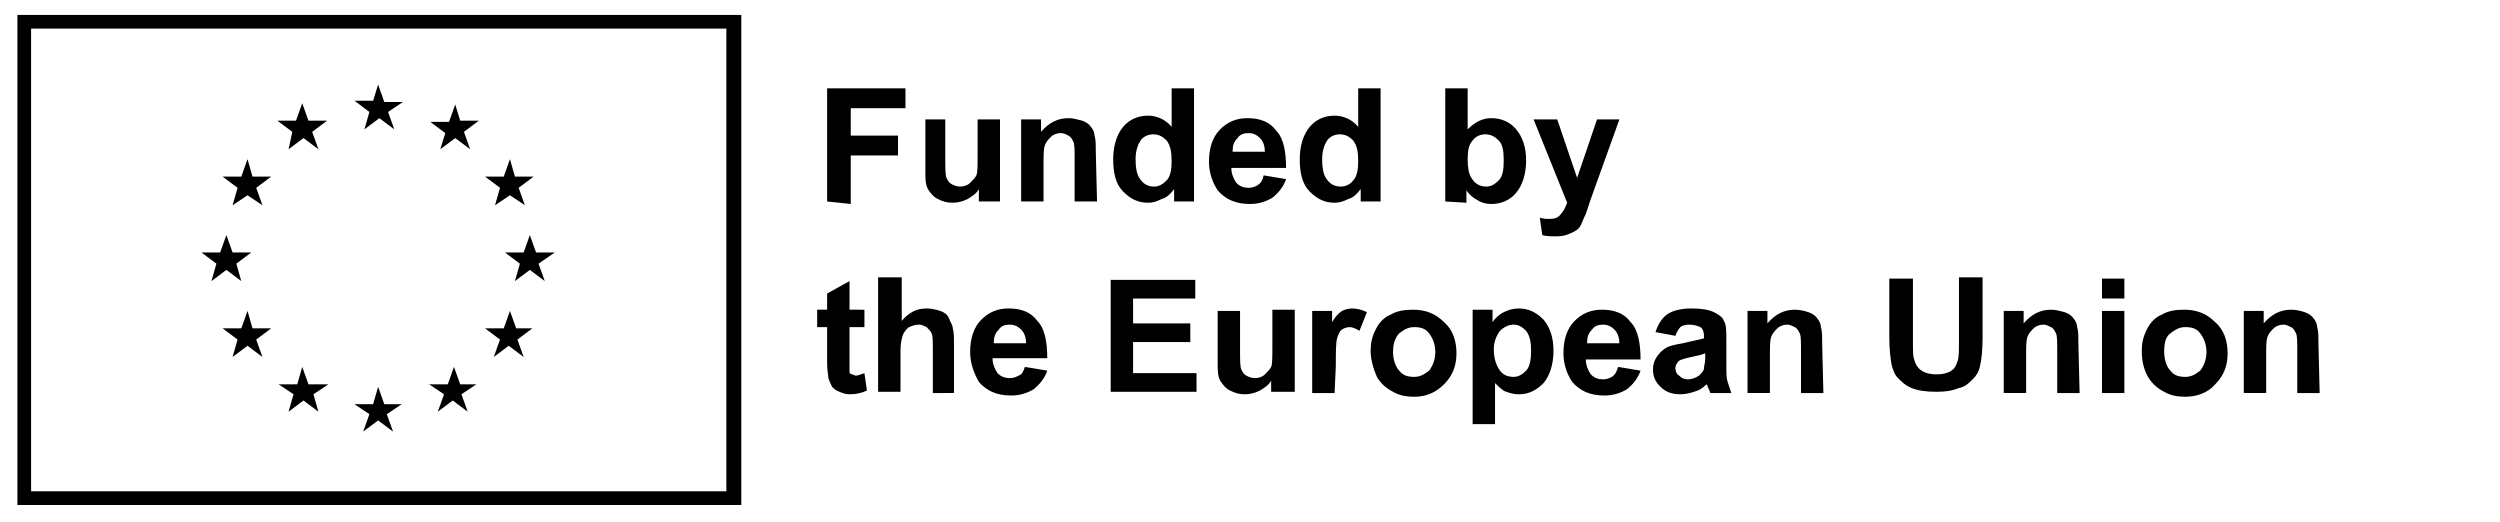 <?xml version="1.0" encoding="utf-8"?>
<!-- Generator: Adobe Illustrator 22.0.0, SVG Export Plug-In . SVG Version: 6.00 Build 0)  -->
<svg version="1.1" id="Capa_1" xmlns="http://www.w3.org/2000/svg" xmlns:xlink="http://www.w3.org/1999/xlink" x="0px" y="0px"
	 viewBox="0 0 201 42" style="enable-background:new 0 0 201 42;" xml:space="preserve">
<path d="M1.4,1.2v39.4h58.2V1.2H1.4z M58.4,39.5H2.5V2.3h55.9V39.5z"/>
<path d="M29.3,10.4l1.2-0.9l1.2,0.9L31.2,9l1.2-0.8h-1.5l-0.5-1.4L30,8.1h-1.5L29.7,9L29.3,10.4z"/>
<path d="M23.2,12l1.2-0.9l1.2,0.9l-0.5-1.4l1.2-0.9h-1.5l-0.5-1.4l-0.5,1.4h-1.5l1.2,0.9L23.2,12z"/>
<path d="M19.9,12.8l-0.5,1.4h-1.5l1.2,0.9l-0.4,1.4l1.2-0.8l1.2,0.8l-0.5-1.4l1.2-0.9h-1.5L19.9,12.8z"/>
<path d="M18.2,21.7l1.2,0.9L19,21.2l1.2-0.9h-1.5l-0.5-1.4l-0.5,1.4h-1.5l1.2,0.9L17,22.6L18.2,21.7z"/>
<path d="M20.3,26.4L19.9,25l-0.5,1.4l-1.5,0l1.2,0.9l-0.4,1.4l1.2-0.9l1.2,0.9l-0.5-1.4l1.2-0.9H20.3z"/>
<path d="M24.8,30.9l-0.5-1.4l-0.4,1.4h-1.5l1.2,0.8l-0.4,1.4l1.2-0.9l1.2,0.9l-0.4-1.4l1.2-0.8H24.8z"/>
<path d="M30.9,32.5l-0.5-1.4L30,32.5h-1.5l1.2,0.8l-0.5,1.4l1.2-0.9l1.2,0.9l-0.5-1.4l1.2-0.8H30.9z"/>
<path d="M37,30.9l-0.5-1.4l-0.5,1.4h-1.5l1.2,0.8l-0.5,1.4l1.2-0.9l1.2,0.9l-0.5-1.4l1.2-0.8H37z"/>
<path d="M41.5,26.4L41,25l-0.5,1.4l-1.5,0l1.2,0.9l-0.5,1.4l1.2-0.9l1.2,0.9l-0.5-1.4l1.2-0.9H41.5z"/>
<path d="M44.6,20.3h-1.5l-0.5-1.4l-0.5,1.4h-1.5l1.2,0.9l-0.4,1.4l1.2-0.9l1.2,0.9l-0.5-1.4L44.6,20.3z"/>
<path d="M39.8,16.5l1.2-0.8l1.2,0.8l-0.5-1.4l1.2-0.9h-1.5L41,12.8l-0.5,1.4h-1.5l1.2,0.9L39.8,16.5z"/>
<path d="M36.6,8.4l-0.5,1.4h-1.5l1.2,0.9L35.4,12l1.2-0.9l1.2,0.9l-0.5-1.4l1.2-0.9H37L36.6,8.4z"/>
<path d="M66.5,16.2V7.1h6.3v1.6h-4.4v2.2h3.8v1.6h-3.8v3.9L66.5,16.2L66.5,16.2z"/>
<path d="M78.7,16.2v-1c-0.2,0.4-0.6,0.6-0.9,0.8c-0.4,0.2-0.8,0.3-1.2,0.3c-0.5,0-0.8-0.1-1.2-0.3c-0.4-0.2-0.6-0.5-0.8-0.8
	c-0.2-0.4-0.2-0.8-0.2-1.5V9.6H76v3c0,0.9,0,1.5,0.1,1.7c0.1,0.2,0.2,0.4,0.4,0.5c0.2,0.1,0.4,0.2,0.7,0.2c0.3,0,0.6-0.1,0.8-0.3
	c0.2-0.2,0.4-0.4,0.5-0.6c0.1-0.2,0.1-0.8,0.1-1.8V9.6h1.8v6.6H78.7z"/>
<path d="M88.2,16.2h-1.8v-3.4c0-0.7,0-1.2-0.1-1.4c-0.1-0.2-0.2-0.4-0.4-0.5c-0.2-0.1-0.4-0.2-0.6-0.2c-0.3,0-0.6,0.1-0.8,0.3
	c-0.2,0.2-0.4,0.4-0.5,0.7c-0.1,0.3-0.1,0.8-0.1,1.5v3h-1.8V9.6h1.6v1c0.6-0.7,1.3-1.1,2.2-1.1c0.4,0,0.7,0.1,1.1,0.2
	c0.3,0.1,0.6,0.3,0.7,0.5c0.2,0.2,0.3,0.5,0.3,0.7c0.1,0.3,0.1,0.7,0.1,1.2L88.2,16.2L88.2,16.2z"/>
<path d="M96,16.2h-1.6v-1c-0.3,0.4-0.6,0.7-1,0.8c-0.4,0.2-0.7,0.3-1.1,0.3c-0.8,0-1.4-0.3-2-0.9c-0.6-0.6-0.8-1.5-0.8-2.6
	c0-1.1,0.3-2,0.8-2.6c0.5-0.6,1.2-0.9,2-0.9c0.7,0,1.4,0.3,1.9,0.9V7.1H96L96,16.2L96,16.2z M91.3,12.8c0,0.7,0.1,1.2,0.3,1.5
	c0.3,0.5,0.7,0.7,1.2,0.7c0.4,0,0.7-0.2,1-0.5c0.3-0.3,0.4-0.9,0.4-1.5c0-0.8-0.1-1.3-0.4-1.7c-0.3-0.3-0.6-0.5-1.1-0.5
	c-0.4,0-0.8,0.2-1,0.5C91.5,11.6,91.3,12.1,91.3,12.8z"/>
<path d="M101.6,14.1l1.8,0.3c-0.2,0.6-0.6,1.1-1.1,1.5c-0.5,0.3-1.1,0.5-1.8,0.5c-1.2,0-2-0.4-2.6-1.1c-0.4-0.6-0.7-1.4-0.7-2.3
	c0-1.1,0.3-2,0.9-2.6c0.6-0.6,1.3-0.9,2.2-0.9c1,0,1.8,0.3,2.3,1c0.6,0.6,0.8,1.7,0.8,3h-4.4c0,0.5,0.2,0.9,0.4,1.2
	c0.3,0.3,0.6,0.4,1,0.4c0.3,0,0.5-0.1,0.7-0.2C101.4,14.7,101.5,14.5,101.6,14.1z M101.7,12.3c0-0.5-0.1-0.9-0.4-1.2
	c-0.3-0.3-0.6-0.4-0.9-0.4c-0.4,0-0.7,0.1-0.9,0.4c-0.3,0.3-0.4,0.6-0.4,1.1H101.7z"/>
<path d="M111,16.2h-1.6v-1c-0.3,0.4-0.6,0.7-1,0.8c-0.4,0.2-0.7,0.3-1.1,0.3c-0.8,0-1.4-0.3-2-0.9c-0.6-0.6-0.8-1.5-0.8-2.6
	c0-1.1,0.3-2,0.8-2.6c0.5-0.6,1.2-0.9,2-0.9c0.7,0,1.4,0.3,1.9,0.9V7.1h1.8L111,16.2L111,16.2z M106.3,12.8c0,0.7,0.1,1.2,0.3,1.5
	c0.3,0.5,0.7,0.7,1.2,0.7c0.4,0,0.8-0.2,1-0.5c0.3-0.3,0.4-0.9,0.4-1.5c0-0.8-0.1-1.3-0.4-1.7c-0.3-0.3-0.6-0.5-1.1-0.5
	c-0.4,0-0.8,0.2-1,0.5C106.5,11.6,106.3,12.1,106.3,12.8z"/>
<path d="M116.2,16.2V7.1h1.8v3.3c0.6-0.6,1.2-0.9,1.9-0.9c0.8,0,1.5,0.3,2,0.9c0.5,0.6,0.8,1.4,0.8,2.5c0,1.1-0.3,2-0.8,2.6
	c-0.5,0.6-1.2,0.9-2,0.9c-0.4,0-0.8-0.1-1.1-0.3c-0.4-0.2-0.7-0.5-0.9-0.8v1L116.2,16.2L116.2,16.2z M118,12.8
	c0,0.7,0.1,1.2,0.3,1.5c0.3,0.5,0.7,0.7,1.2,0.7c0.4,0,0.7-0.2,1-0.5c0.3-0.3,0.4-0.8,0.4-1.6c0-0.8-0.1-1.3-0.4-1.6
	c-0.3-0.3-0.6-0.5-1.1-0.5c-0.4,0-0.8,0.2-1,0.5C118.1,11.6,118,12.1,118,12.8z"/>
<path d="M123.3,9.6h1.9l1.6,4.7l1.6-4.7h1.8l-2.3,6.4l-0.4,1.2c-0.2,0.4-0.3,0.7-0.4,0.9c-0.1,0.2-0.3,0.4-0.5,0.5
	c-0.2,0.1-0.4,0.2-0.7,0.3c-0.3,0.1-0.6,0.1-0.9,0.1c-0.3,0-0.7,0-1-0.1l-0.2-1.4c0.3,0.1,0.5,0.1,0.8,0.1c0.4,0,0.7-0.1,0.9-0.4
	c0.2-0.2,0.4-0.6,0.5-0.9L123.3,9.6z"/>
<path d="M69.5,24.9v1.4h-1.2V29c0,0.6,0,0.9,0,0.9c0,0.1,0.1,0.2,0.2,0.2s0.2,0.1,0.3,0.1c0.2,0,0.4-0.1,0.7-0.2l0.2,1.4
	c-0.4,0.2-0.9,0.3-1.4,0.3c-0.3,0-0.6-0.1-0.8-0.2c-0.3-0.1-0.4-0.2-0.6-0.4c-0.1-0.2-0.2-0.4-0.3-0.7c0-0.2-0.1-0.6-0.1-1.2v-2.9
	h-0.8v-1.4h0.8v-1.3l1.8-1v2.3L69.5,24.9L69.5,24.9z"/>
<path d="M72.5,22.4v3.4c0.6-0.7,1.2-1,2-1c0.4,0,0.8,0.1,1.1,0.2c0.3,0.1,0.6,0.3,0.7,0.6s0.3,0.5,0.3,0.8c0.1,0.3,0.1,0.7,0.1,1.3
	v3.9H75v-3.5c0-0.7,0-1.1-0.1-1.3c-0.1-0.2-0.2-0.3-0.4-0.5c-0.2-0.1-0.4-0.2-0.6-0.2c-0.3,0-0.6,0.1-0.8,0.2
	c-0.2,0.1-0.4,0.4-0.5,0.6c-0.1,0.3-0.2,0.7-0.2,1.3v3.3h-1.8v-9.2H72.5z"/>
<path d="M82.4,29.5l1.8,0.3c-0.2,0.6-0.6,1.1-1.1,1.5c-0.5,0.3-1.1,0.5-1.8,0.5c-1.2,0-2-0.4-2.6-1.1C78.3,30,78,29.2,78,28.3
	c0-1.1,0.3-2,0.9-2.6s1.3-0.9,2.2-0.9c1,0,1.8,0.3,2.3,1c0.6,0.6,0.8,1.7,0.8,3h-4.4c0,0.5,0.2,0.9,0.4,1.2c0.3,0.3,0.6,0.4,1,0.4
	c0.3,0,0.5-0.1,0.7-0.2C82.2,30.1,82.3,29.8,82.4,29.5z M82.5,27.7c0-0.5-0.1-0.9-0.4-1.2c-0.3-0.3-0.6-0.4-0.9-0.4
	c-0.4,0-0.7,0.1-0.9,0.4c-0.3,0.3-0.4,0.6-0.4,1.1H82.5z"/>
<path d="M89.3,31.6v-9.1h6.8V24h-5v2h4.6v1.5h-4.6V30h5.1v1.5H89.3z"/>
<path d="M102.2,31.6v-1c-0.2,0.4-0.6,0.6-0.9,0.8c-0.4,0.2-0.8,0.3-1.2,0.3c-0.5,0-0.8-0.1-1.2-0.3c-0.4-0.2-0.6-0.5-0.8-0.8
	c-0.2-0.4-0.2-0.8-0.2-1.5V25h1.8v3c0,0.9,0,1.5,0.1,1.7s0.2,0.4,0.4,0.5c0.2,0.1,0.4,0.2,0.7,0.2c0.3,0,0.6-0.1,0.8-0.3
	c0.2-0.2,0.4-0.4,0.5-0.6c0.1-0.2,0.1-0.8,0.1-1.8v-2.8h1.8v6.6H102.2z"/>
<path d="M107.3,31.6h-1.8v-6.6h1.6v0.9c0.3-0.5,0.5-0.7,0.8-0.9c0.2-0.1,0.5-0.2,0.8-0.2c0.4,0,0.8,0.1,1.2,0.3l-0.6,1.5
	c-0.3-0.2-0.6-0.3-0.8-0.3c-0.2,0-0.5,0.1-0.6,0.2c-0.2,0.1-0.3,0.4-0.4,0.7c-0.1,0.4-0.1,1.1-0.1,2.2L107.3,31.6L107.3,31.6z"/>
<path d="M110.2,28.2c0-0.6,0.1-1.1,0.4-1.7c0.3-0.6,0.7-1,1.2-1.2c0.5-0.3,1.1-0.4,1.8-0.4c1,0,1.8,0.3,2.5,1c0.7,0.6,1,1.5,1,2.5
	s-0.3,1.8-1,2.5c-0.7,0.7-1.5,1-2.4,1c-0.6,0-1.2-0.1-1.7-0.4c-0.6-0.3-1-0.7-1.3-1.2C110.4,29.6,110.2,28.9,110.2,28.2z M112,28.3
	c0,0.6,0.2,1.2,0.5,1.5c0.3,0.4,0.7,0.5,1.2,0.5c0.5,0,0.8-0.2,1.2-0.5c0.3-0.4,0.5-0.9,0.5-1.5s-0.2-1.1-0.5-1.5
	c-0.3-0.4-0.7-0.5-1.2-0.5c-0.5,0-0.8,0.2-1.2,0.5C112.2,27.1,112,27.6,112,28.3z"/>
<path d="M118.4,24.9h1.6v1c0.2-0.3,0.5-0.6,0.9-0.8c0.4-0.2,0.8-0.3,1.2-0.3c0.8,0,1.4,0.3,2,0.9c0.5,0.6,0.8,1.4,0.8,2.5
	c0,1.1-0.3,2-0.8,2.6c-0.6,0.6-1.2,0.9-2,0.9c-0.4,0-0.7-0.1-1-0.2c-0.3-0.1-0.6-0.4-0.9-0.7v3.3h-1.8V24.9z M120.1,28.1
	c0,0.7,0.2,1.3,0.5,1.7c0.3,0.4,0.7,0.5,1.1,0.5c0.4,0,0.7-0.2,1-0.5c0.3-0.3,0.4-0.9,0.4-1.6c0-0.7-0.1-1.2-0.4-1.6
	c-0.3-0.3-0.6-0.5-1-0.5c-0.4,0-0.8,0.2-1.1,0.5C120.3,27,120.1,27.5,120.1,28.1z"/>
<path d="M130.1,29.5l1.8,0.3c-0.2,0.6-0.6,1.1-1.1,1.5c-0.5,0.3-1.1,0.5-1.8,0.5c-1.2,0-2-0.4-2.6-1.1c-0.4-0.6-0.7-1.4-0.7-2.3
	c0-1.1,0.3-2,0.9-2.6c0.6-0.6,1.3-0.9,2.2-0.9c1,0,1.8,0.3,2.3,1c0.6,0.6,0.8,1.7,0.8,3h-4.4c0,0.5,0.2,0.9,0.4,1.2
	c0.3,0.3,0.6,0.4,1,0.4c0.3,0,0.5-0.1,0.7-0.2C129.9,30.1,130,29.8,130.1,29.5z M130.2,27.7c0-0.5-0.1-0.9-0.4-1.2
	c-0.3-0.3-0.6-0.4-0.9-0.4c-0.4,0-0.7,0.1-0.9,0.4c-0.3,0.3-0.4,0.6-0.4,1.1H130.2z"/>
<path d="M134.7,27l-1.6-0.3c0.2-0.6,0.5-1.1,0.9-1.4c0.4-0.3,1.1-0.5,2-0.5c0.8,0,1.4,0.1,1.8,0.3c0.4,0.2,0.7,0.4,0.8,0.7
	c0.2,0.3,0.2,0.8,0.2,1.6l0,2c0,0.6,0,1,0.1,1.3c0.1,0.3,0.2,0.6,0.3,0.9h-1.7c0-0.1-0.1-0.3-0.2-0.5c0-0.1-0.1-0.2-0.1-0.2
	c-0.3,0.3-0.6,0.5-1,0.6c-0.3,0.1-0.7,0.2-1.1,0.2c-0.7,0-1.2-0.2-1.6-0.6c-0.4-0.4-0.6-0.8-0.6-1.4c0-0.4,0.1-0.7,0.3-1
	c0.2-0.3,0.4-0.5,0.7-0.7c0.3-0.2,0.8-0.3,1.4-0.4c0.8-0.2,1.4-0.3,1.7-0.4v-0.2c0-0.3-0.1-0.6-0.3-0.7c-0.2-0.1-0.5-0.2-0.9-0.2
	c-0.3,0-0.6,0.1-0.7,0.2C135,26.4,134.8,26.7,134.7,27z M137.1,28.4c-0.2,0.1-0.6,0.2-1.1,0.3c-0.5,0.1-0.8,0.2-1,0.3
	c-0.2,0.2-0.3,0.4-0.3,0.6c0,0.2,0.1,0.5,0.3,0.6c0.2,0.2,0.4,0.3,0.7,0.3c0.3,0,0.6-0.1,0.9-0.3c0.2-0.2,0.4-0.4,0.4-0.6
	c0-0.2,0.1-0.4,0.1-0.8V28.4z"/>
<path d="M146.6,31.6h-1.8v-3.4c0-0.7,0-1.2-0.1-1.4c-0.1-0.2-0.2-0.4-0.4-0.5c-0.2-0.1-0.4-0.2-0.6-0.2c-0.3,0-0.6,0.1-0.8,0.3
	c-0.2,0.2-0.4,0.4-0.5,0.7c-0.1,0.3-0.1,0.8-0.1,1.5v3h-1.8v-6.6h1.6v1c0.6-0.7,1.3-1.1,2.2-1.1c0.4,0,0.8,0.1,1.1,0.2
	c0.3,0.1,0.6,0.3,0.7,0.5c0.2,0.2,0.3,0.5,0.3,0.7c0.1,0.3,0.1,0.7,0.1,1.2L146.6,31.6L146.6,31.6z"/>
<path d="M151.9,22.4h1.9v5c0,0.8,0,1.3,0.1,1.5c0.1,0.4,0.3,0.7,0.6,0.9c0.3,0.2,0.7,0.3,1.2,0.3c0.5,0,0.9-0.1,1.2-0.3
	c0.3-0.2,0.4-0.5,0.5-0.8c0.1-0.3,0.1-0.8,0.1-1.6v-5.1h1.9v4.8c0,1.1-0.1,1.9-0.2,2.3c-0.1,0.5-0.3,0.8-0.6,1.1
	c-0.3,0.3-0.6,0.6-1.1,0.7c-0.5,0.2-1,0.3-1.8,0.3c-0.9,0-1.5-0.1-2-0.3c-0.5-0.2-0.8-0.5-1.1-0.8c-0.3-0.3-0.4-0.7-0.5-1
	c-0.1-0.5-0.2-1.3-0.2-2.3L151.9,22.4L151.9,22.4z"/>
<path d="M167.2,31.6h-1.8v-3.4c0-0.7,0-1.2-0.1-1.4s-0.2-0.4-0.4-0.5c-0.2-0.1-0.4-0.2-0.6-0.2c-0.3,0-0.6,0.1-0.8,0.3
	c-0.2,0.2-0.4,0.4-0.5,0.7c-0.1,0.3-0.1,0.8-0.1,1.5v3h-1.8v-6.6h1.6v1c0.6-0.7,1.3-1.1,2.2-1.1c0.4,0,0.7,0.1,1.1,0.2
	c0.3,0.1,0.6,0.3,0.7,0.5c0.2,0.2,0.3,0.5,0.3,0.7c0.1,0.3,0.1,0.7,0.1,1.2L167.2,31.6L167.2,31.6z"/>
<path d="M169,24v-1.6h1.8v1.6L169,24L169,24z M169,31.6v-6.6h1.8v6.6H169z"/>
<path d="M172.2,28.2c0-0.6,0.1-1.1,0.4-1.7c0.3-0.6,0.7-1,1.2-1.2c0.5-0.3,1.1-0.4,1.8-0.4c1,0,1.8,0.3,2.5,1c0.7,0.6,1,1.5,1,2.5
	s-0.3,1.8-1,2.5c-0.6,0.7-1.5,1-2.4,1c-0.6,0-1.2-0.1-1.7-0.4c-0.6-0.3-1-0.7-1.3-1.2C172.3,29.6,172.2,28.9,172.2,28.2z M174,28.3
	c0,0.6,0.2,1.2,0.5,1.5c0.3,0.4,0.7,0.5,1.2,0.5c0.5,0,0.8-0.2,1.2-0.5c0.3-0.4,0.5-0.9,0.5-1.5s-0.2-1.1-0.5-1.5
	c-0.3-0.4-0.7-0.5-1.2-0.5c-0.5,0-0.8,0.2-1.2,0.5C174.1,27.1,174,27.6,174,28.3z"/>
<path d="M186.5,31.6h-1.8v-3.4c0-0.7,0-1.2-0.1-1.4c-0.1-0.2-0.2-0.4-0.4-0.5c-0.2-0.1-0.4-0.2-0.6-0.2c-0.3,0-0.6,0.1-0.8,0.3
	c-0.2,0.2-0.4,0.4-0.5,0.7c-0.1,0.3-0.1,0.8-0.1,1.5v3h-1.8v-6.6h1.6v1c0.6-0.7,1.3-1.1,2.2-1.1c0.4,0,0.8,0.1,1.1,0.2
	c0.3,0.1,0.6,0.3,0.7,0.5c0.2,0.2,0.3,0.5,0.3,0.7c0.1,0.3,0.1,0.7,0.1,1.2L186.5,31.6L186.5,31.6z"/>
</svg>
